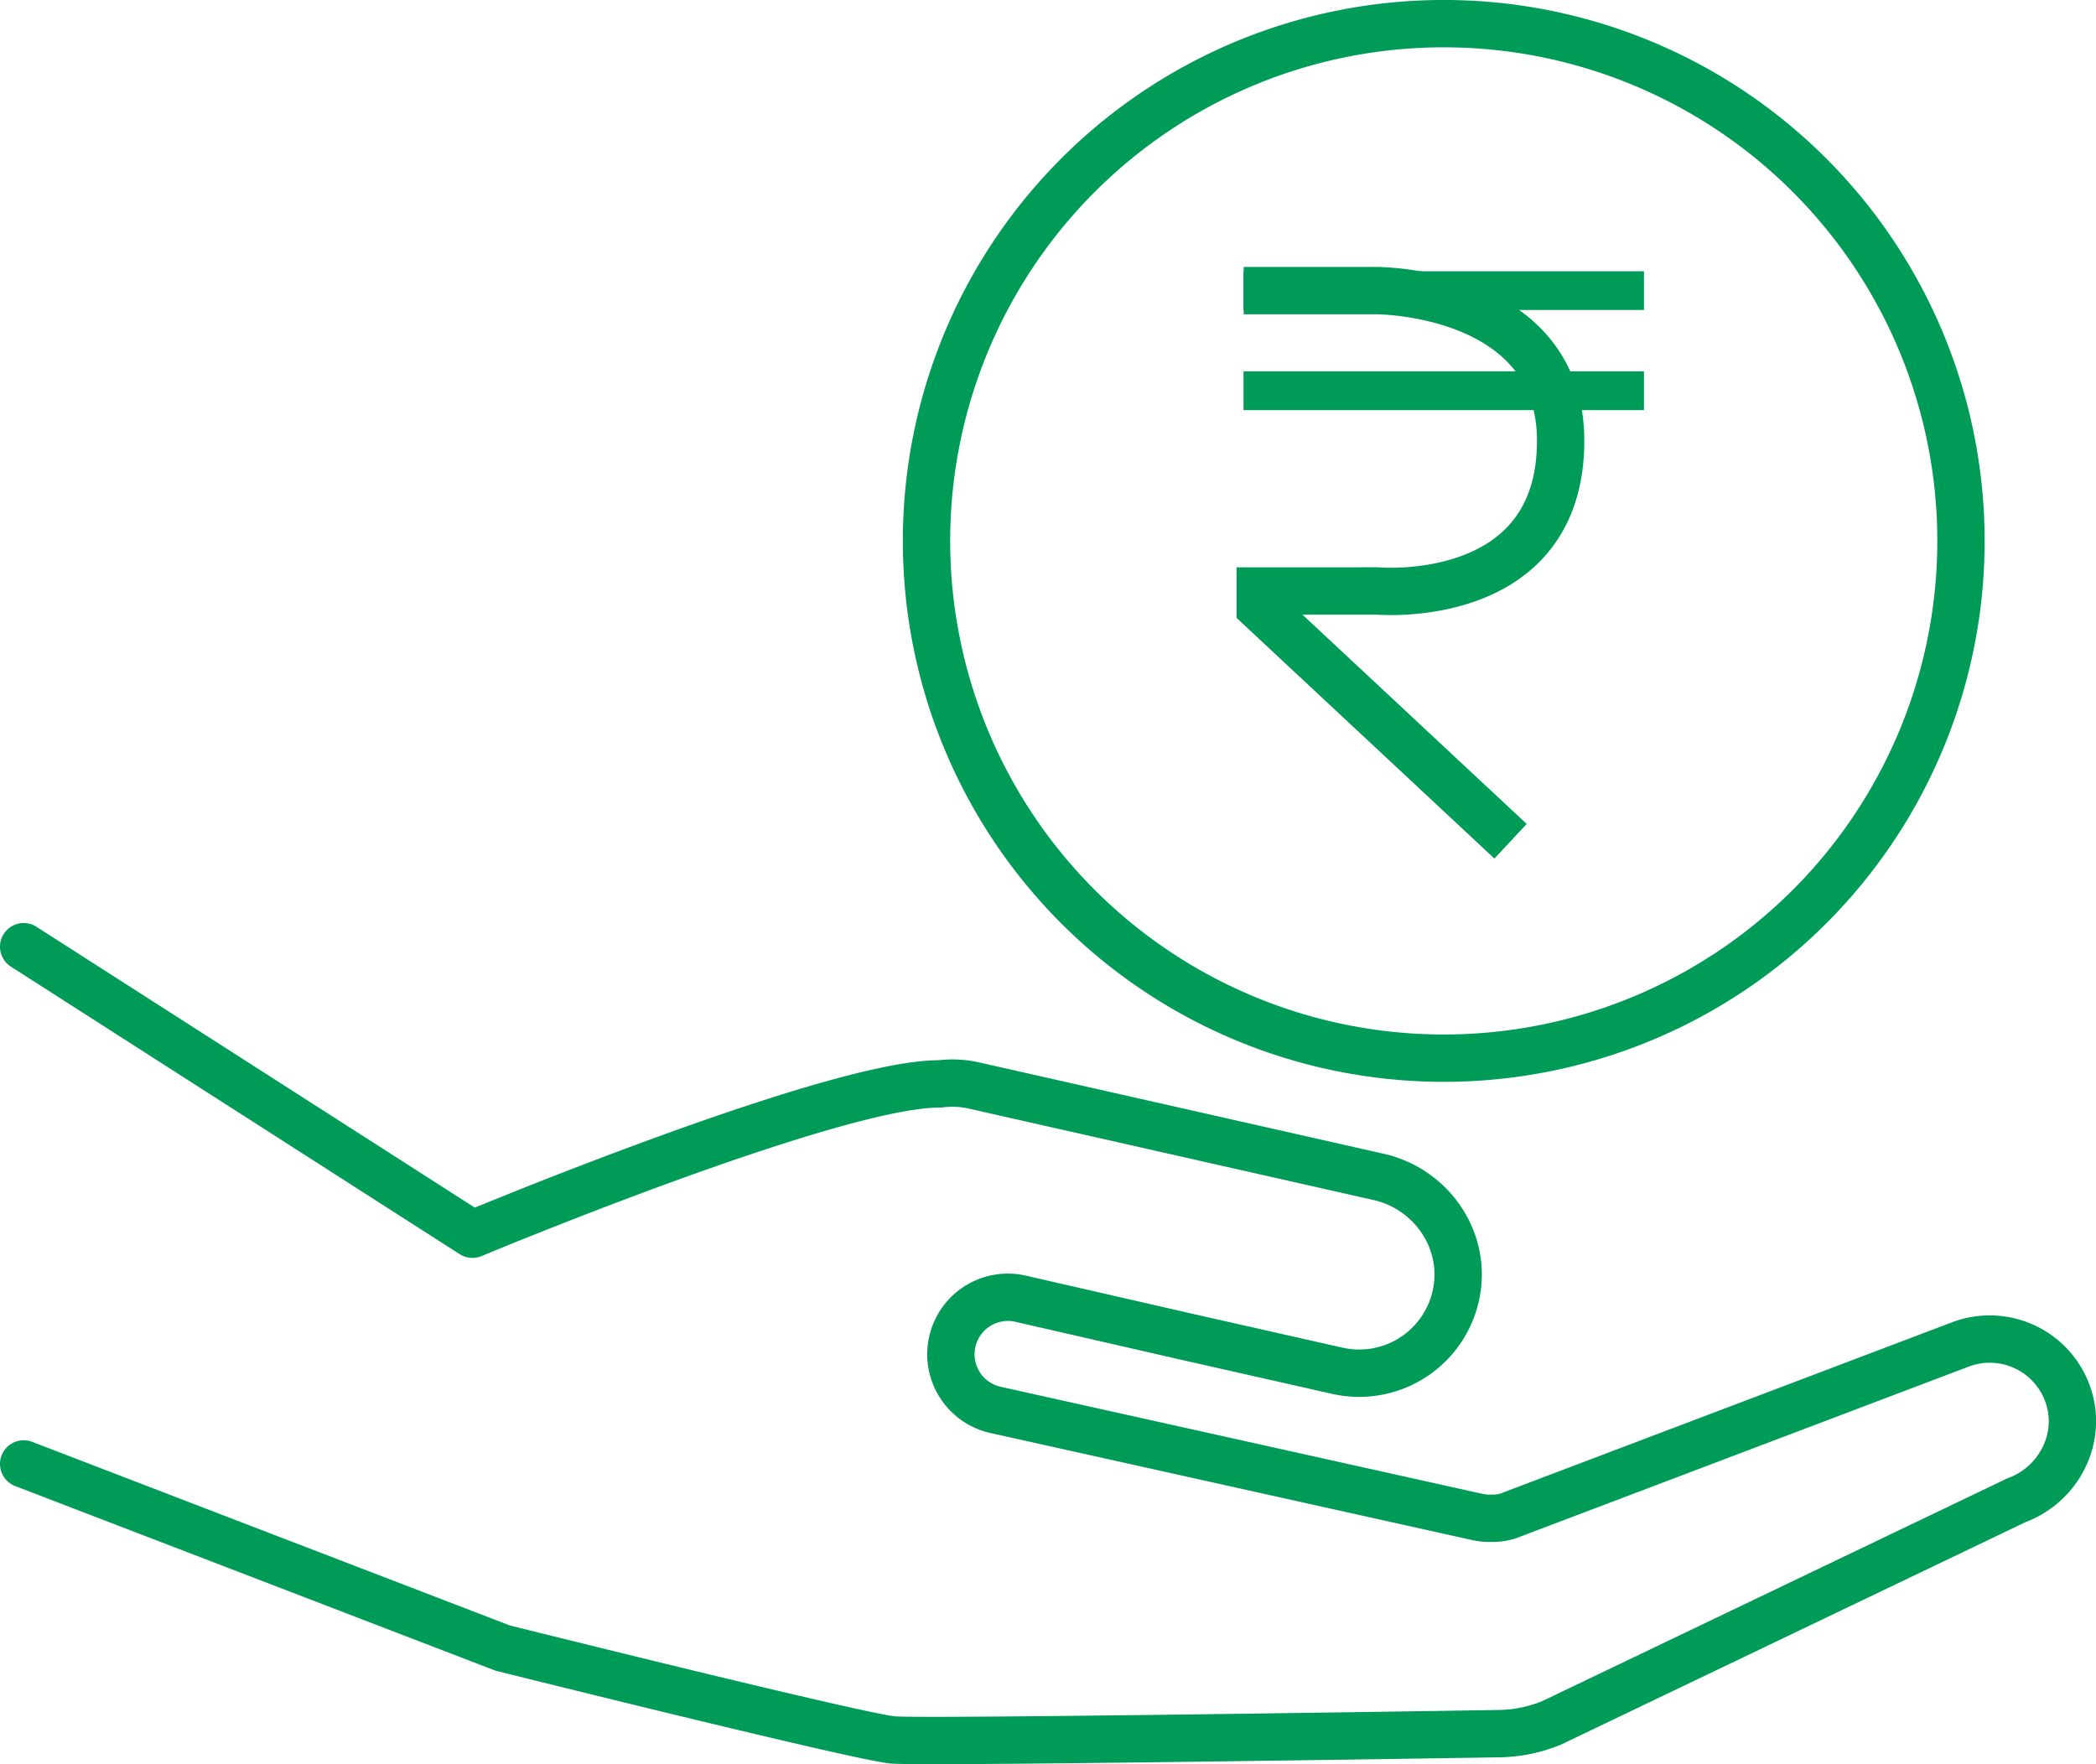 <svg id="Layer_2" data-name="Layer 2" xmlns="http://www.w3.org/2000/svg" viewBox="0 0 486.97 409.86"><defs><style>.cls-1,.cls-2,.cls-3{fill:none;stroke:#009b57;}.cls-1{stroke-linecap:round;stroke-linejoin:round;}.cls-1,.cls-2{stroke-width:11px;}.cls-2,.cls-3{stroke-miterlimit:10;}.cls-3{stroke-width:9px;}</style></defs><path class="cls-1" d="M17.55,294,121.82,360.8s84-35.11,108.63-34.93a22.84,22.84,0,0,1,7.9.38l94,21.23c12.17,2.75,20.41,14.56,18.09,26.83a23,23,0,0,1-27.7,18.21l-34.9-7.88-38.51-8.82a13.24,13.24,0,1,0-5.91,25.81l112,24.89a13,13,0,0,0,3,.27h0a12.41,12.41,0,0,0,3.91-.5l105.31-39.93a19.23,19.23,0,0,1,24.95,12c3.28,9.89-2.21,20.58-12,24.22l-108.1,51.77a33.38,33.38,0,0,1-12.12,2.48c-27.26.43-134.08,2.07-140.9,1.46-7.95-.71-90.63-21.34-90.63-21.34L17.55,414.17" transform="translate(-12.05 -74.05)"/><path class="cls-2" d="M432.45,114.75a120.17,120.17,0,1,1-169.94,0A120.14,120.14,0,0,1,432.45,114.75Z" transform="translate(-12.05 -74.05)"/><path class="cls-2" d="M363,269.5l-58.15-54.28v-3.87H332s42.64,3.87,42.64-34.89c0-34.89-42.64-34.89-42.64-34.89H301" transform="translate(-12.05 -74.05)"/><line class="cls-3" x1="288.91" y1="67.52" x2="381.95" y2="67.52"/><line class="cls-3" x1="288.91" y1="90.78" x2="381.95" y2="90.78"/></svg>